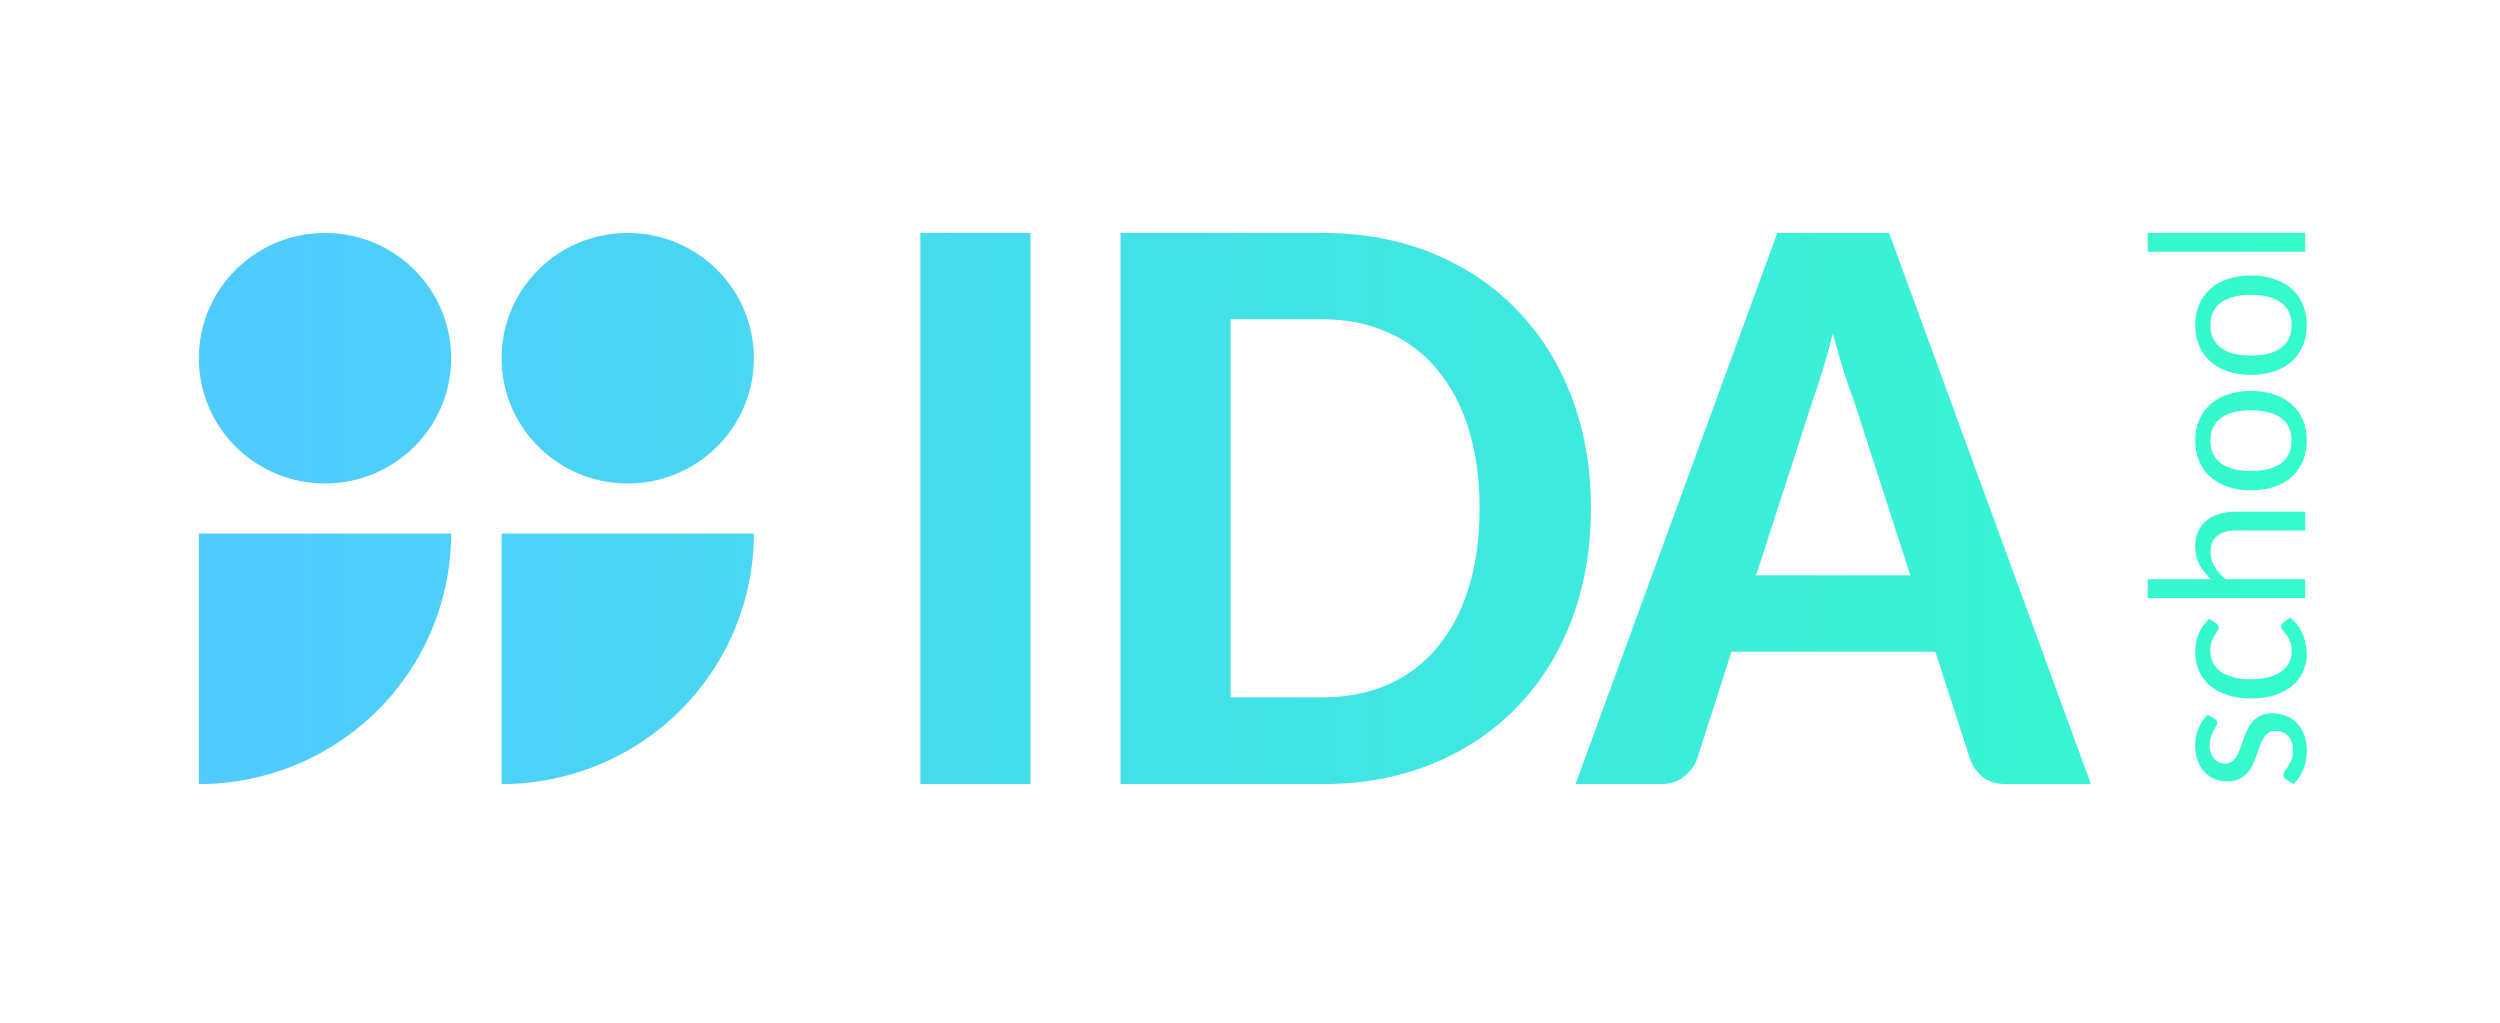 <?xml version="1.0" encoding="UTF-8"?> <svg xmlns="http://www.w3.org/2000/svg" width="440" height="180" viewBox="0 0 440 180" fill="none"> <path fill-rule="evenodd" clip-rule="evenodd" d="M181.359 138H161.984V41H181.359V138ZM280.001 89.427C280.001 96.536 278.875 103.086 276.625 109.075C274.374 115.016 271.169 120.129 267.01 124.414C262.9 128.699 257.934 132.035 252.112 134.421C246.289 136.807 239.831 138 232.736 138H197.215V41H232.736C239.831 41 246.289 42.193 252.112 44.579C257.934 46.965 262.9 50.301 267.01 54.586C271.169 58.871 274.374 63.984 276.625 69.925C278.875 75.865 280.001 82.366 280.001 89.427ZM260.405 89.427C260.405 84.265 259.769 79.639 258.497 75.549C257.225 71.459 255.39 67.977 252.993 65.104C250.644 62.231 247.757 60.04 244.332 58.53C240.907 56.972 237.042 56.193 232.736 56.193H216.59V122.734H232.736C237.042 122.734 240.907 121.979 244.332 120.47C247.757 118.96 250.644 116.769 252.993 113.896C255.39 111.023 257.225 107.541 258.497 103.451C259.769 99.312 260.405 94.637 260.405 89.427ZM353.175 138H368L332.478 41H312.81L277.288 138H292.333C293.948 138 295.293 137.562 296.37 136.685C297.495 135.76 298.254 134.762 298.645 133.69L304.737 114.7H340.625L346.79 133.764C347.279 134.981 348.037 136.004 349.065 136.831C350.092 137.61 351.462 138 353.175 138ZM336.221 101.26H309.067L318.974 70.655C319.513 69.146 320.1 67.368 320.736 65.323C321.372 63.278 321.983 61.062 322.571 58.676C323.207 61.062 323.843 63.278 324.479 65.323C325.115 67.32 325.726 69.073 326.314 70.582L336.221 101.26ZM66.395 125.086C58.069 133.355 46.776 138 35 138V93.909H79.4C79.4 105.603 74.722 116.817 66.395 125.086ZM79.4 63.045C79.4 75.221 69.461 85.091 57.2 85.091C44.939 85.091 35 75.221 35 63.045C35 50.87 44.939 41 57.2 41C69.461 41 79.4 50.87 79.4 63.045ZM119.676 125.086C111.349 133.355 100.056 138 88.28 138V93.909H132.68C132.68 105.603 128.002 116.817 119.676 125.086ZM132.68 63.045C132.68 75.221 122.741 85.091 110.48 85.091C98.219 85.091 88.28 75.221 88.28 63.045C88.28 50.87 98.219 41 110.48 41C122.741 41 132.68 50.87 132.68 63.045ZM405.708 41L378 41V44.31L405.708 44.31V41ZM386.359 57.214C386.359 55.872 386.593 54.662 387.061 53.584C387.515 52.505 388.171 51.59 389.029 50.837C389.873 50.085 390.899 49.508 392.107 49.107C393.315 48.693 394.666 48.486 396.16 48.486C397.667 48.486 399.024 48.693 400.232 49.107C401.44 49.508 402.473 50.085 403.331 50.837C404.175 51.59 404.831 52.505 405.299 53.584C405.753 54.662 405.98 55.872 405.98 57.214C405.98 58.555 405.753 59.772 405.299 60.863C404.831 61.941 404.175 62.863 403.331 63.628C402.473 64.38 401.44 64.963 400.232 65.377C399.024 65.778 397.667 65.979 396.16 65.979C394.666 65.979 393.315 65.778 392.107 65.377C390.899 64.963 389.873 64.38 389.029 63.628C388.171 62.863 387.515 61.941 387.061 60.863C386.593 59.772 386.359 58.555 386.359 57.214ZM403.311 57.214C403.311 56.323 403.155 55.546 402.843 54.881C402.519 54.217 402.051 53.665 401.44 53.226C400.83 52.775 400.083 52.442 399.2 52.229C398.316 52.004 397.31 51.891 396.18 51.891C395.049 51.891 394.043 52.004 393.159 52.229C392.276 52.442 391.529 52.775 390.919 53.226C390.308 53.665 389.84 54.217 389.516 54.881C389.191 55.546 389.029 56.323 389.029 57.214C389.029 58.117 389.191 58.907 389.516 59.584C389.84 60.248 390.308 60.806 390.919 61.258C391.529 61.697 392.276 62.029 393.159 62.255C394.043 62.468 395.049 62.574 396.18 62.574C397.31 62.574 398.316 62.468 399.2 62.255C400.083 62.029 400.83 61.697 401.44 61.258C402.051 60.806 402.519 60.248 402.843 59.584C403.155 58.907 403.311 58.117 403.311 57.214ZM387.061 73.898C386.593 74.976 386.359 76.186 386.359 77.528C386.359 78.87 386.593 80.086 387.061 81.177C387.515 82.255 388.171 83.177 389.029 83.942C389.873 84.694 390.899 85.277 392.107 85.691C393.315 86.092 394.666 86.293 396.16 86.293C397.667 86.293 399.024 86.092 400.232 85.691C401.44 85.277 402.473 84.694 403.331 83.942C404.175 83.177 404.831 82.255 405.299 81.177C405.753 80.086 405.98 78.87 405.98 77.528C405.98 76.186 405.753 74.976 405.299 73.898C404.831 72.819 404.175 71.904 403.331 71.151C402.473 70.399 401.44 69.822 400.232 69.421C399.024 69.007 397.667 68.8 396.16 68.8C394.666 68.8 393.315 69.007 392.107 69.421C390.899 69.822 389.873 70.399 389.029 71.151C388.171 71.904 387.515 72.819 387.061 73.898ZM402.843 75.195C403.155 75.86 403.311 76.638 403.311 77.528C403.311 78.431 403.155 79.221 402.843 79.898C402.519 80.562 402.051 81.12 401.44 81.572C400.83 82.011 400.083 82.343 399.2 82.569C398.316 82.782 397.31 82.888 396.18 82.888C395.049 82.888 394.043 82.782 393.159 82.569C392.276 82.343 391.529 82.011 390.919 81.572C390.308 81.12 389.84 80.562 389.516 79.898C389.191 79.221 389.029 78.431 389.029 77.528C389.029 76.638 389.191 75.86 389.516 75.195C389.84 74.531 390.308 73.979 390.919 73.54C391.529 73.089 392.276 72.757 393.159 72.543C394.043 72.318 395.049 72.205 396.18 72.205C397.31 72.205 398.316 72.318 399.2 72.543C400.083 72.757 400.83 73.089 401.44 73.54C402.051 73.979 402.519 74.531 402.843 75.195ZM405.708 105.253H378V101.942H389.165C388.308 101.177 387.626 100.331 387.119 99.403C386.612 98.463 386.359 97.378 386.359 96.149C386.359 95.146 386.534 94.268 386.885 93.516C387.223 92.751 387.71 92.111 388.347 91.597C388.97 91.083 389.73 90.701 390.626 90.45C391.51 90.186 392.49 90.055 393.569 90.055H405.708V93.365H393.569C392.153 93.365 391.048 93.673 390.256 94.287C389.464 94.901 389.068 95.842 389.068 97.108C389.068 98.049 389.301 98.92 389.769 99.723C390.237 100.525 390.88 101.265 391.698 101.942H405.708V105.253ZM390.412 110.068C390.334 109.968 390.224 109.867 390.081 109.767L388.834 108.902C388.054 109.629 387.45 110.463 387.022 111.404C386.58 112.344 386.359 113.441 386.359 114.695C386.359 116.024 386.606 117.203 387.1 118.231C387.58 119.247 388.256 120.106 389.126 120.808C389.996 121.498 391.035 122.025 392.244 122.388C393.439 122.752 394.744 122.934 396.16 122.934C397.719 122.934 399.109 122.739 400.33 122.351C401.538 121.949 402.564 121.404 403.408 120.714C404.24 120.012 404.876 119.191 405.318 118.25C405.76 117.31 405.98 116.3 405.98 115.222C405.98 114.595 405.922 113.98 405.805 113.379C405.688 112.764 405.513 112.175 405.279 111.61C405.032 111.046 404.727 110.519 404.363 110.03C403.987 109.541 403.545 109.096 403.038 108.695L401.791 109.654C401.57 109.805 401.46 110.005 401.46 110.256C401.46 110.482 401.557 110.701 401.752 110.914C401.947 111.115 402.161 111.372 402.395 111.686C402.629 111.999 402.843 112.388 403.038 112.852C403.233 113.316 403.331 113.911 403.331 114.639C403.331 115.391 403.175 116.068 402.863 116.67C402.538 117.272 402.071 117.786 401.46 118.213C400.849 118.639 400.103 118.971 399.219 119.209C398.323 119.435 397.303 119.548 396.16 119.548C395.056 119.548 394.062 119.441 393.179 119.228C392.296 119.003 391.549 118.683 390.938 118.269C390.315 117.843 389.84 117.316 389.516 116.689C389.178 116.049 389.009 115.316 389.009 114.488C389.009 113.861 389.087 113.335 389.243 112.908C389.399 112.469 389.574 112.099 389.769 111.799C389.951 111.498 390.12 111.247 390.276 111.046C390.431 110.846 390.509 110.651 390.509 110.463C390.509 110.288 390.477 110.156 390.412 110.068ZM390.237 127.222C390.237 126.921 390.094 126.696 389.808 126.545L388.58 125.812C387.879 126.464 387.333 127.254 386.944 128.182C386.554 129.109 386.359 130.144 386.359 131.285C386.359 132.288 386.508 133.179 386.807 133.956C387.106 134.733 387.509 135.385 388.015 135.912C388.522 136.439 389.113 136.84 389.788 137.116C390.451 137.392 391.152 137.53 391.893 137.53C392.711 137.53 393.406 137.404 393.978 137.154C394.549 136.89 395.036 136.552 395.439 136.138C395.829 135.724 396.154 135.254 396.413 134.727C396.66 134.188 396.887 133.642 397.095 133.091L397.66 131.454C397.842 130.915 398.057 130.439 398.303 130.025C398.537 129.611 398.829 129.279 399.18 129.028C399.518 128.765 399.947 128.633 400.466 128.633C400.882 128.633 401.278 128.702 401.655 128.84C402.032 128.978 402.363 129.185 402.649 129.461C402.921 129.736 403.142 130.088 403.311 130.514C403.48 130.928 403.564 131.423 403.564 132C403.564 132.677 403.48 133.241 403.311 133.693C403.129 134.144 402.934 134.533 402.727 134.859C402.506 135.172 402.311 135.442 402.142 135.668C401.96 135.893 401.869 136.119 401.869 136.345C401.869 136.558 401.915 136.733 402.006 136.871C402.096 137.009 402.226 137.128 402.395 137.229L403.681 138C404.37 137.31 404.928 136.47 405.357 135.48C405.786 134.476 406 133.367 406 132.15C406 131.084 405.844 130.144 405.532 129.329C405.221 128.501 404.792 127.812 404.246 127.26C403.701 126.696 403.058 126.269 402.317 125.981C401.564 125.692 400.746 125.548 399.862 125.548C399.096 125.548 398.446 125.674 397.914 125.924C397.368 126.175 396.907 126.507 396.53 126.921C396.154 127.335 395.835 127.812 395.576 128.351C395.316 128.877 395.088 129.417 394.894 129.968C394.699 130.52 394.51 131.066 394.328 131.605C394.134 132.131 393.919 132.602 393.685 133.016C393.452 133.429 393.172 133.762 392.848 134.012C392.523 134.263 392.114 134.389 391.62 134.389C391.243 134.389 390.893 134.313 390.568 134.163C390.23 134.012 389.938 133.799 389.691 133.523C389.444 133.247 389.249 132.915 389.106 132.526C388.964 132.138 388.892 131.699 388.892 131.21C388.892 130.633 388.964 130.138 389.106 129.724C389.249 129.298 389.405 128.934 389.574 128.633C389.73 128.319 389.879 128.056 390.022 127.843C390.165 127.617 390.237 127.41 390.237 127.222Z" fill="url(#paint0_linear_467_248)"></path> <defs> <linearGradient id="paint0_linear_467_248" x1="35" y1="41" x2="406" y2="41" gradientUnits="userSpaceOnUse"> <stop stop-color="#50CAFF"></stop> <stop offset="1" stop-color="#34FBCB"></stop> </linearGradient> </defs> </svg> 